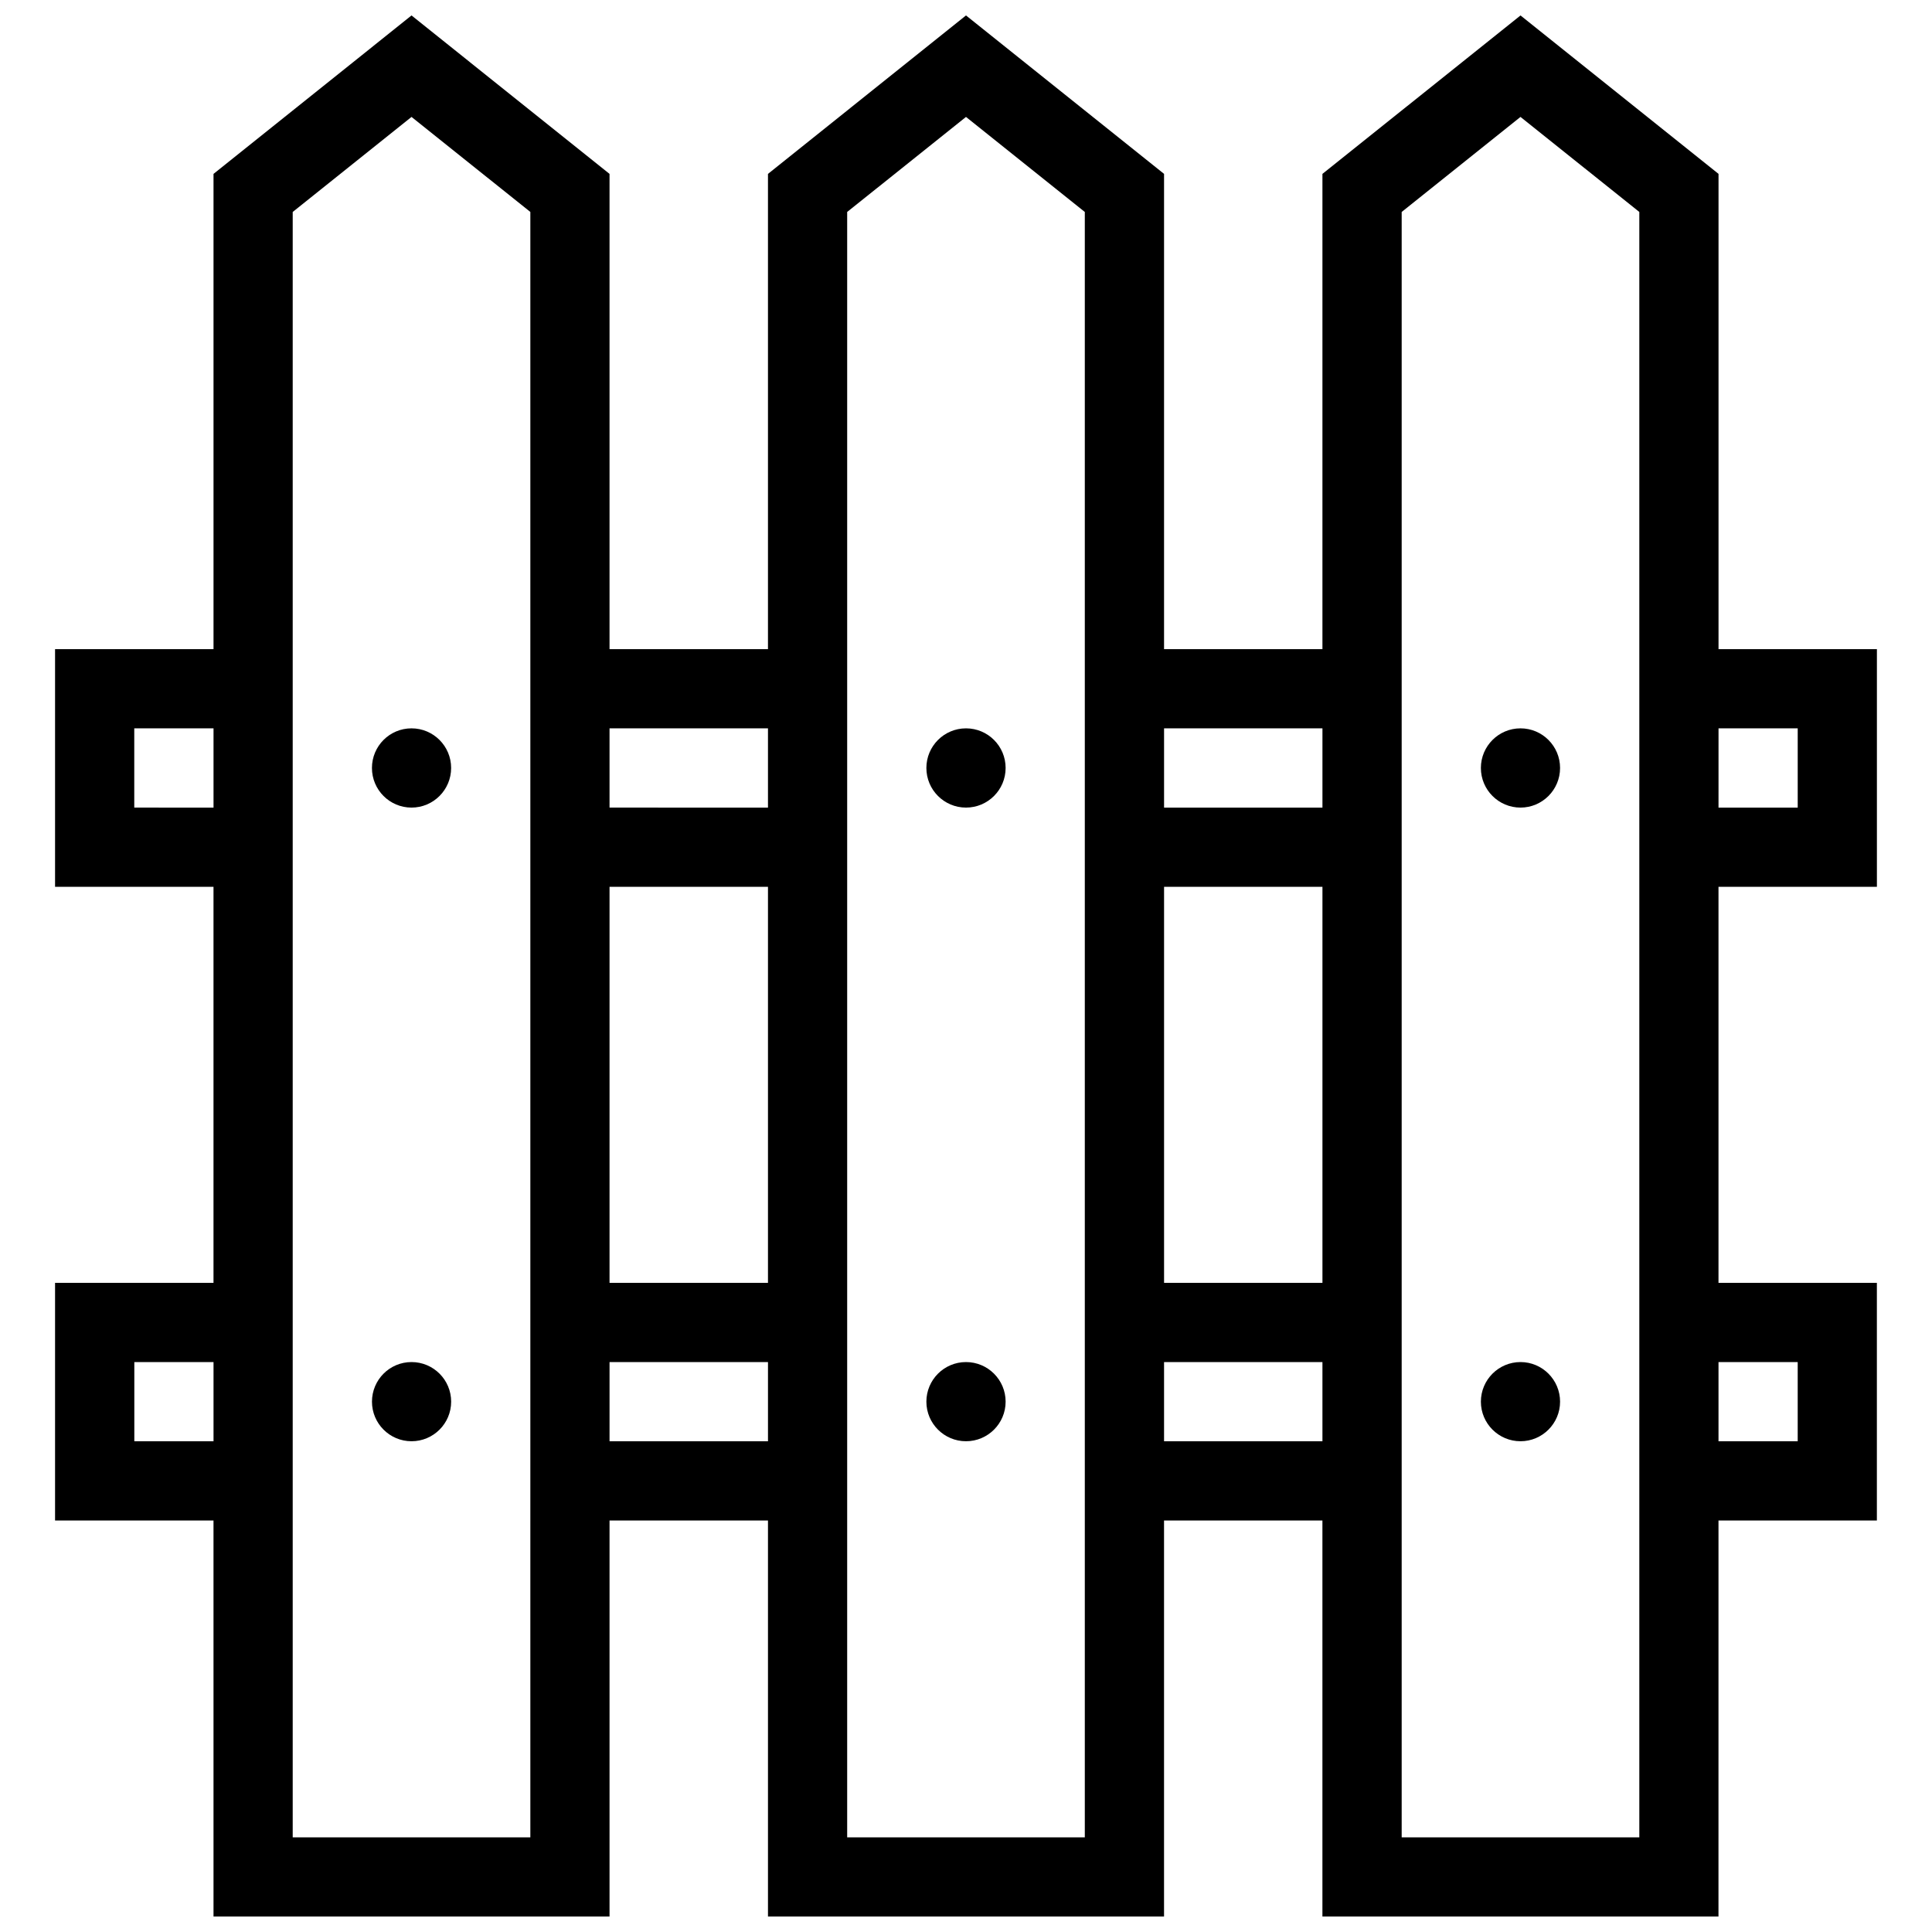 <?xml version="1.0" encoding="UTF-8"?>
<!-- The Best Svg Icon site in the world: iconSvg.co, Visit us! https://iconsvg.co -->
<svg width="800px" height="800px" version="1.1" viewBox="144 144 512 512" xmlns="http://www.w3.org/2000/svg">
 <defs>
  <clipPath id="a">
   <path d="m158 148.09h484v503.81h-484z"/>
  </clipPath>
 </defs>
 <g clip-path="url(#a)">
  <path d="m641.4 379.01v-62.977h-41.973v-125.95l-52.477-41.988-52.492 41.988v125.95h-41.973v-125.95l-52.488-41.988-52.477 41.988v125.95h-41.988v-125.95l-52.477-41.988-52.473 41.988v125.95h-41.992v62.977h41.988v104.96h-41.988v62.977h41.988l0.004 104.95h104.95v-104.95h41.988v104.95h104.96v-104.95h41.973v104.95h104.96l0.004-104.95h41.973v-62.977h-41.973v-104.96zm-20.988-41.988v21.004h-20.988l0.004-21.004zm-125.95 0v21.004h-41.973v-21.004zm0 41.988v104.96h-41.973v-104.96zm-146.94-41.988v21.004l-41.988-0.004v-21zm0 41.988v104.96h-41.988v-104.96zm-167.94-20.988v-21h21.004v21.004zm0.016 167.93v-20.988h20.988v20.988zm104.95 104.97h-62.977v-430.75l31.488-25.184 31.488 25.184zm20.988-104.97v-20.988h41.988v20.988zm125.95 104.97h-62.977v-430.75l31.488-25.184 31.488 25.184zm21-104.97v-20.988l41.973 0.004v20.984zm125.95 104.97h-62.977v-430.75l31.488-25.184 31.488 25.184zm41.973-125.95v20.984h-20.988v-20.988z"/>
 </g>
 <path d="m242.57 347.52c0 5.797 4.691 10.5 10.484 10.5 5.797 0 10.5-4.703 10.5-10.5 0.004-5.797-4.703-10.5-10.5-10.5s-10.484 4.703-10.484 10.5z"/>
 <path d="m253.06 504.96c-5.797 0-10.484 4.703-10.484 10.5 0 5.781 4.691 10.484 10.484 10.484 5.797 0 10.5-4.703 10.5-10.484 0.004-5.797-4.703-10.5-10.5-10.5z"/>
 <path d="m389.5 347.52c0 5.797 4.703 10.5 10.5 10.5s10.5-4.703 10.5-10.5c0.004-5.797-4.699-10.5-10.496-10.5s-10.504 4.703-10.504 10.5z"/>
 <path d="m400 504.96c-5.797 0-10.5 4.703-10.5 10.5 0 5.781 4.703 10.484 10.5 10.484s10.5-4.703 10.5-10.484c0-5.797-4.703-10.5-10.5-10.5z"/>
 <path d="m536.45 347.52c0 5.797 4.703 10.5 10.5 10.5 5.781 0 10.484-4.703 10.484-10.5 0-5.797-4.703-10.5-10.484-10.5-5.797 0-10.5 4.703-10.5 10.5z"/>
 <path d="m546.95 504.96c-5.797 0-10.5 4.703-10.5 10.5 0 5.781 4.703 10.484 10.5 10.484 5.781 0 10.484-4.703 10.484-10.484 0-5.797-4.703-10.5-10.484-10.5z"/>
</svg>